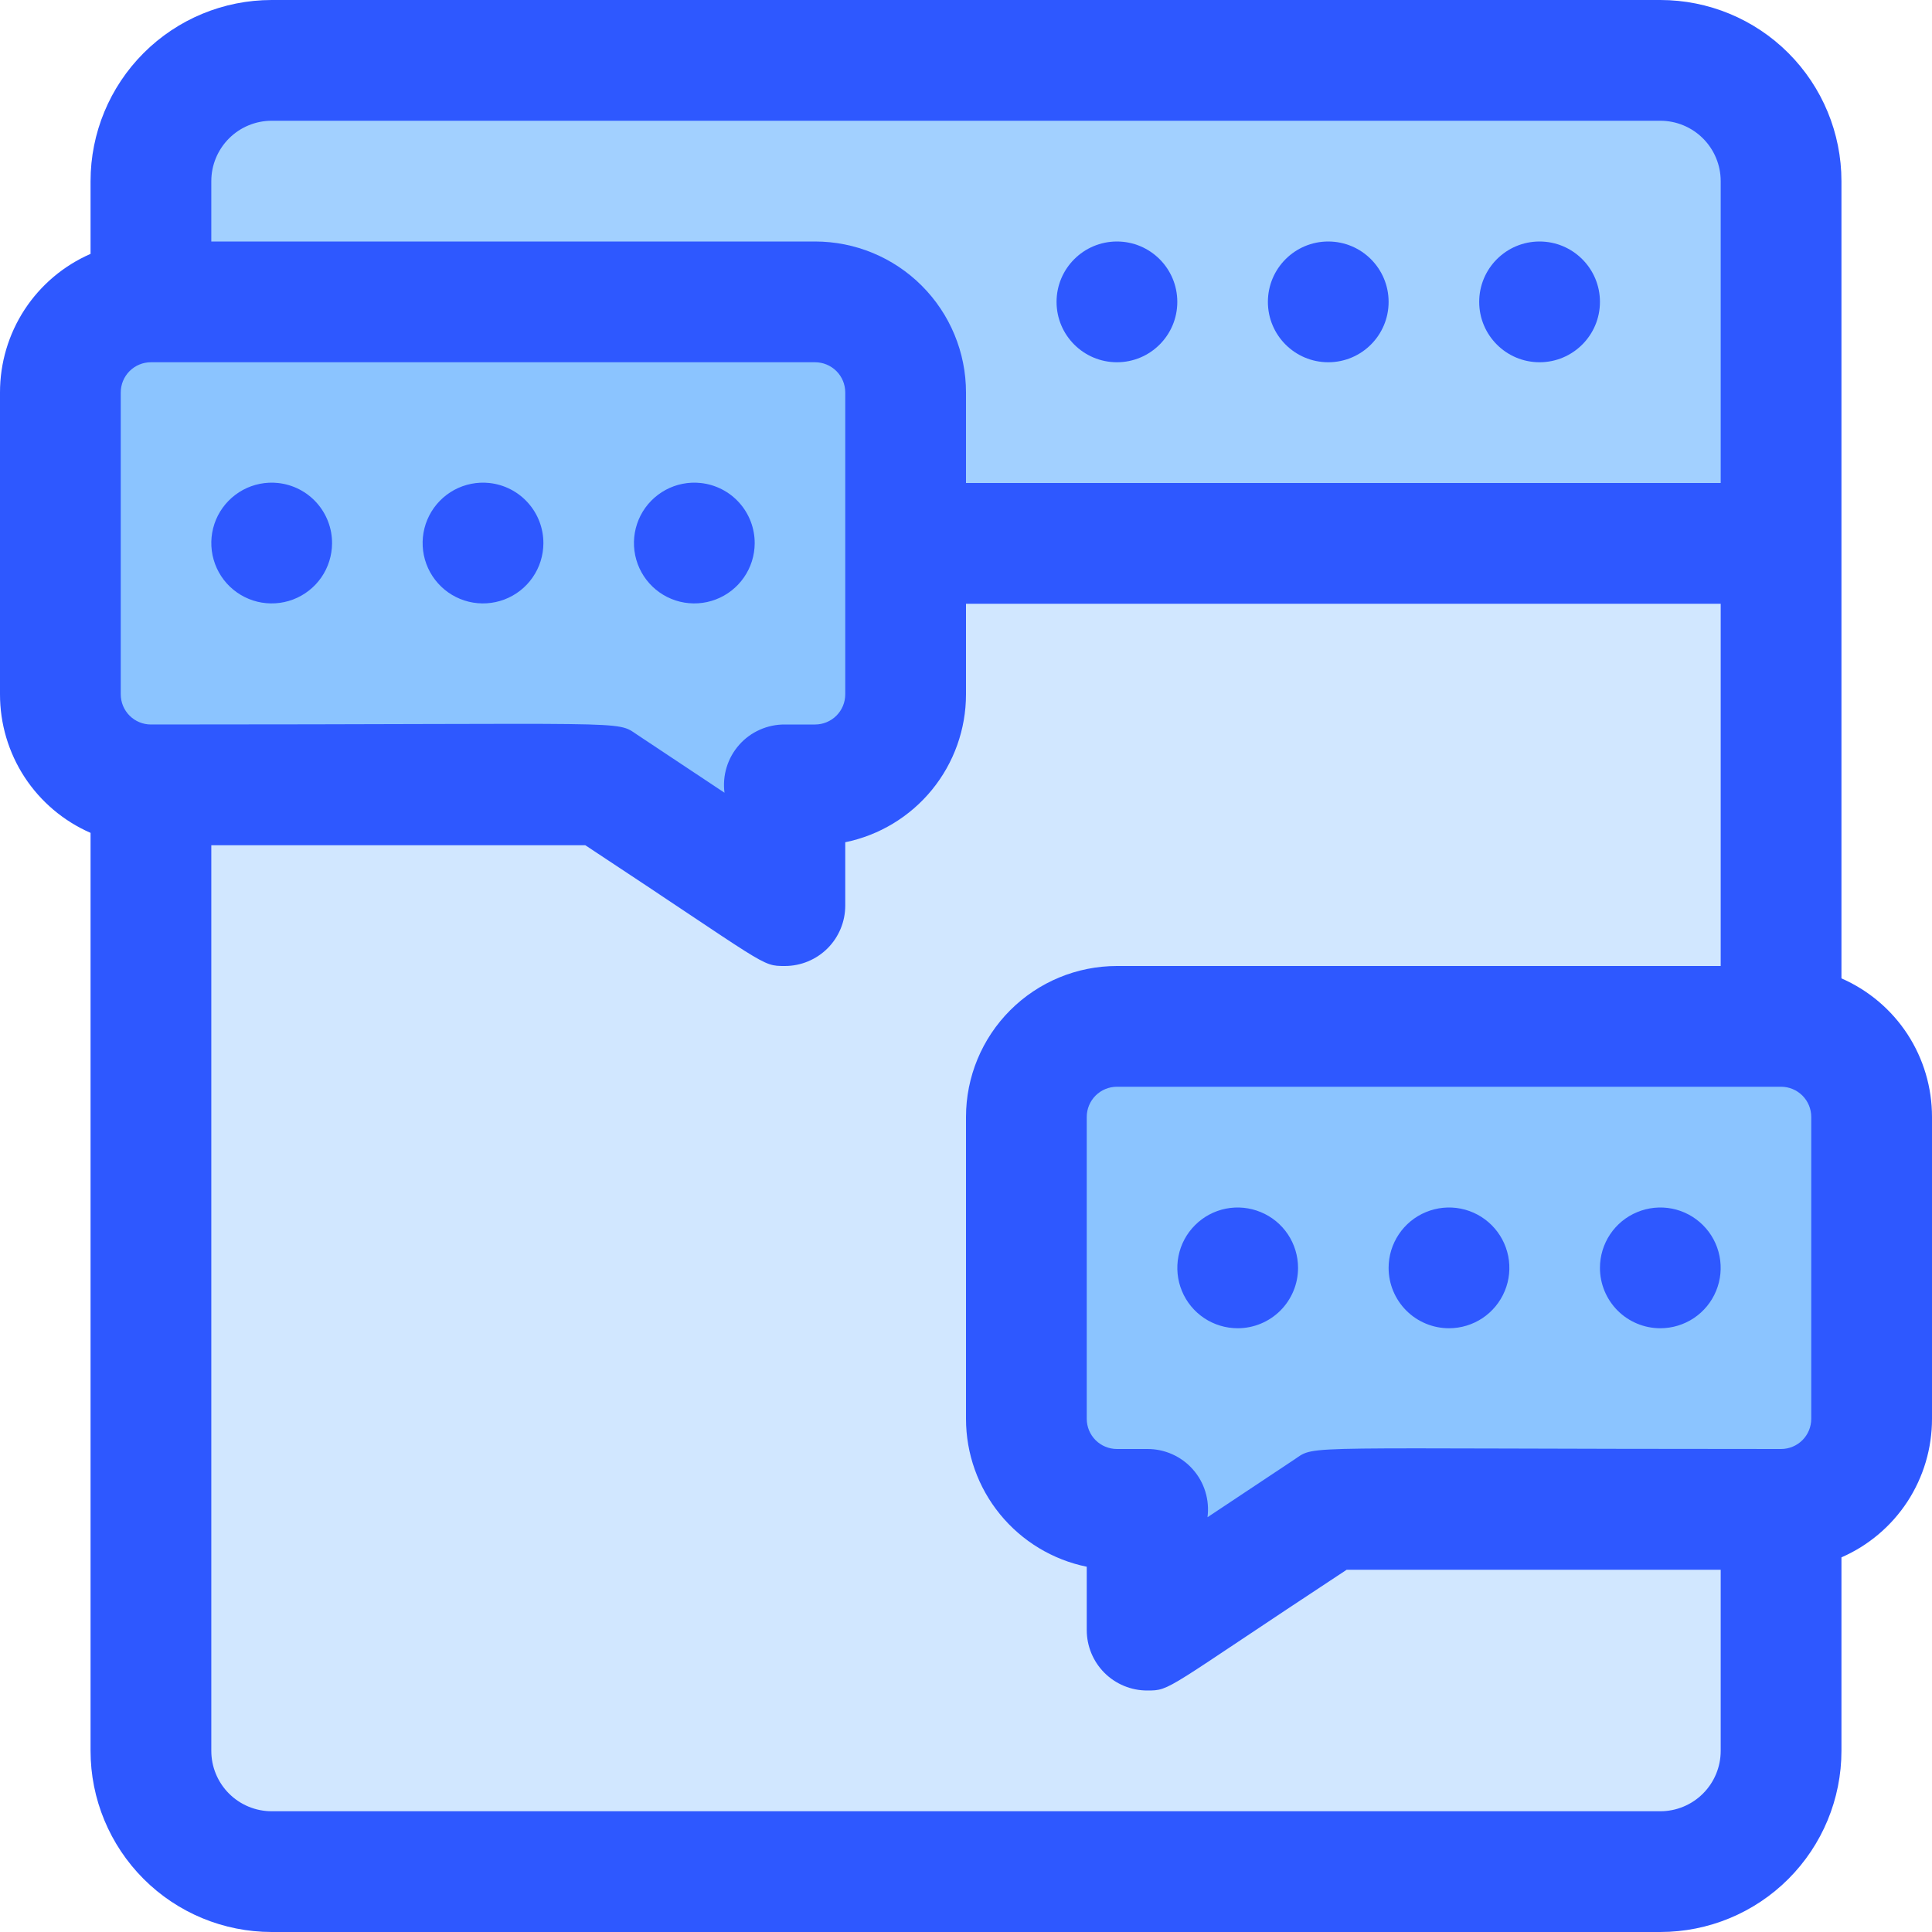 <svg width="54" height="54" viewBox="0 0 54 54" fill="none" xmlns="http://www.w3.org/2000/svg">
<g id="website 1" clip-path="url(#clip0_716_277)">
<g id="website chat">
<path id="Vector" d="M7.594 1.688H46.406C47.301 1.688 48.16 2.043 48.793 2.676C49.426 3.309 49.781 4.167 49.781 5.062V15.188H4.219V5.062C4.219 4.167 4.574 3.309 5.207 2.676C5.84 2.043 6.699 1.688 7.594 1.688Z" fill="#A2D0FF"/>
<path id="Vector_2" d="M4.219 15.188H49.781V48.938C49.781 49.833 49.426 50.691 48.793 51.324C48.16 51.957 47.301 52.312 46.406 52.312H7.594C6.699 52.312 5.84 51.957 5.207 51.324C4.574 50.691 4.219 49.833 4.219 48.938V15.188Z" fill="#D1E7FF"/>
<path id="Vector_3" d="M25.312 10.969V19.406C25.312 20.078 25.046 20.721 24.571 21.196C24.096 21.671 23.453 21.938 22.781 21.938H21.938V25.312L16.875 21.938H4.219C3.547 21.938 2.904 21.671 2.429 21.196C1.954 20.721 1.688 20.078 1.688 19.406V10.969C1.688 10.297 1.954 9.654 2.429 9.179C2.904 8.704 3.547 8.438 4.219 8.438H22.781C23.453 8.438 24.096 8.704 24.571 9.179C25.046 9.654 25.312 10.297 25.312 10.969Z" fill="#8BC4FF"/>
<path id="Vector_4" d="M28.688 31.219V39.656C28.688 40.328 28.954 40.971 29.429 41.446C29.904 41.921 30.547 42.188 31.219 42.188H32.062V45.562L37.125 42.188H49.781C50.453 42.188 51.096 41.921 51.571 41.446C52.046 40.971 52.312 40.328 52.312 39.656V31.219C52.312 30.547 52.046 29.904 51.571 29.429C51.096 28.954 50.453 28.688 49.781 28.688H31.219C30.547 28.688 29.904 28.954 29.429 29.429C28.954 29.904 28.688 30.547 28.688 31.219Z" fill="#8BC4FF"/>
<path id="Vector_5" d="M19.407 15.189C19.412 15.189 19.416 15.185 19.416 15.18C19.416 15.175 19.412 15.171 19.407 15.171C19.402 15.171 19.398 15.175 19.398 15.18C19.398 15.185 19.402 15.189 19.407 15.189Z" fill="#A2D0FF"/>
<path id="Vector_6" d="M13.501 15.189C13.506 15.189 13.51 15.185 13.51 15.18C13.51 15.175 13.506 15.171 13.501 15.171C13.496 15.171 13.492 15.175 13.492 15.18C13.492 15.185 13.496 15.189 13.501 15.189Z" fill="#A2D0FF"/>
<path id="Vector_7" d="M7.594 15.189C7.599 15.189 7.603 15.185 7.603 15.18C7.603 15.175 7.599 15.171 7.594 15.171C7.589 15.171 7.585 15.175 7.585 15.18C7.585 15.185 7.589 15.189 7.594 15.189Z" fill="#A2D0FF"/>
<path id="Vector_8" d="M46.407 35.439C46.412 35.439 46.416 35.435 46.416 35.43C46.416 35.425 46.412 35.421 46.407 35.421C46.402 35.421 46.398 35.425 46.398 35.43C46.398 35.435 46.402 35.439 46.407 35.439Z" fill="#A2D0FF"/>
<path id="Vector_9" d="M40.501 35.439C40.506 35.439 40.51 35.435 40.51 35.43C40.51 35.425 40.506 35.421 40.501 35.421C40.496 35.421 40.492 35.425 40.492 35.43C40.492 35.435 40.496 35.439 40.501 35.439Z" fill="#A2D0FF"/>
<path id="Vector_10" d="M34.594 35.439C34.599 35.439 34.603 35.435 34.603 35.43C34.603 35.425 34.599 35.421 34.594 35.421C34.59 35.421 34.585 35.425 34.585 35.43C34.585 35.435 34.59 35.439 34.594 35.439Z" fill="#A2D0FF"/>
<g id="Group">
<path id="Vector_11" d="M43.031 10.125C43.963 10.125 44.719 9.369 44.719 8.438C44.719 7.506 43.963 6.75 43.031 6.75C42.099 6.75 41.344 7.506 41.344 8.438C41.344 9.369 42.099 10.125 43.031 10.125Z" fill="#2E58FF"/>
<path id="Vector_12" d="M37.125 10.125C38.057 10.125 38.812 9.369 38.812 8.438C38.812 7.506 38.057 6.75 37.125 6.75C36.193 6.75 35.438 7.506 35.438 8.438C35.438 9.369 36.193 10.125 37.125 10.125Z" fill="#2E58FF"/>
<path id="Vector_13" d="M31.219 10.125C32.151 10.125 32.906 9.369 32.906 8.438C32.906 7.506 32.151 6.75 31.219 6.75C30.287 6.75 29.531 7.506 29.531 8.438C29.531 9.369 30.287 10.125 31.219 10.125Z" fill="#2E58FF"/>
<path id="Vector_14" d="M51.469 27.346V5.062C51.469 3.72 50.935 2.432 49.986 1.483C49.037 0.533 47.749 0 46.406 0L7.594 0C6.251 0 4.963 0.533 4.014 1.483C3.065 2.432 2.531 3.72 2.531 5.062V7.096C1.778 7.425 1.137 7.966 0.687 8.654C0.238 9.342 -0.001 10.147 4.64977e-06 10.969V19.406C-0.001 20.228 0.238 21.033 0.687 21.721C1.137 22.409 1.778 22.95 2.531 23.279V48.938C2.531 50.28 3.065 51.568 4.014 52.517C4.963 53.467 6.251 54 7.594 54H46.406C47.749 54 49.037 53.467 49.986 52.517C50.935 51.568 51.469 50.28 51.469 48.938V43.529C52.222 43.2 52.863 42.659 53.313 41.971C53.762 41.283 54.001 40.478 54 39.656V31.219C54.001 30.397 53.762 29.592 53.313 28.904C52.863 28.216 52.222 27.675 51.469 27.346ZM32.062 40.5H31.219C30.995 40.5 30.78 40.411 30.622 40.253C30.464 40.095 30.375 39.88 30.375 39.656V31.219C30.375 30.995 30.464 30.78 30.622 30.622C30.78 30.464 30.995 30.375 31.219 30.375H49.781C50.005 30.375 50.22 30.464 50.378 30.622C50.536 30.78 50.625 30.995 50.625 31.219V39.656C50.625 39.88 50.536 40.095 50.378 40.253C50.22 40.411 50.005 40.5 49.781 40.5C36.104 40.5 36.804 40.373 36.188 40.787L33.75 42.407C33.781 42.168 33.761 41.924 33.69 41.694C33.62 41.463 33.501 41.25 33.34 41.069C33.181 40.888 32.984 40.744 32.763 40.646C32.543 40.548 32.304 40.498 32.062 40.5ZM7.594 3.375H46.406C46.854 3.375 47.283 3.553 47.599 3.869C47.916 4.186 48.094 4.615 48.094 5.062V13.5H27V10.969C27 9.85 26.555 8.777 25.764 7.986C24.973 7.194 23.9 6.75 22.781 6.75H5.906V5.062C5.906 4.615 6.084 4.186 6.401 3.869C6.717 3.553 7.146 3.375 7.594 3.375ZM23.625 19.406C23.625 19.63 23.536 19.845 23.378 20.003C23.22 20.161 23.005 20.25 22.781 20.25H21.938C21.696 20.248 21.457 20.298 21.237 20.396C21.016 20.494 20.819 20.638 20.66 20.819C20.5 21 20.38 21.213 20.31 21.444C20.239 21.674 20.219 21.918 20.25 22.157L17.812 20.537C17.187 20.123 17.887 20.25 4.219 20.25C3.995 20.25 3.78 20.161 3.622 20.003C3.464 19.845 3.375 19.63 3.375 19.406V10.969C3.375 10.745 3.464 10.53 3.622 10.372C3.78 10.214 3.995 10.125 4.219 10.125H22.781C23.005 10.125 23.22 10.214 23.378 10.372C23.536 10.53 23.625 10.745 23.625 10.969V19.406ZM46.406 50.625H7.594C7.146 50.625 6.717 50.447 6.401 50.131C6.084 49.814 5.906 49.385 5.906 48.938V23.625H16.36C21.482 27 21.262 27 21.938 27C22.385 27 22.814 26.822 23.131 26.506C23.447 26.189 23.625 25.76 23.625 25.312V23.541C24.578 23.346 25.434 22.828 26.049 22.075C26.664 21.322 27 20.379 27 19.406V16.875H48.094V27H31.219C30.1 27 29.027 27.445 28.236 28.236C27.445 29.027 27 30.1 27 31.219V39.656C27 40.629 27.336 41.572 27.951 42.325C28.566 43.078 29.422 43.596 30.375 43.791V45.562C30.375 46.01 30.553 46.439 30.869 46.756C31.186 47.072 31.615 47.25 32.062 47.25C32.737 47.25 32.51 47.25 37.64 43.875H48.094V48.938C48.094 49.385 47.916 49.814 47.599 50.131C47.283 50.447 46.854 50.625 46.406 50.625Z" fill="#2E58FF"/>
<path id="Vector_15" d="M19.583 13.5C19.244 13.464 18.902 13.532 18.603 13.694C18.303 13.857 18.059 14.106 17.904 14.409C17.749 14.713 17.689 15.056 17.733 15.395C17.776 15.733 17.922 16.05 18.149 16.304C18.376 16.558 18.675 16.737 19.006 16.818C19.338 16.898 19.686 16.877 20.004 16.756C20.323 16.635 20.598 16.421 20.792 16.141C20.987 15.861 21.092 15.528 21.094 15.188C21.096 14.769 20.943 14.365 20.664 14.053C20.385 13.741 20 13.544 19.583 13.5Z" fill="#2E58FF"/>
<path id="Vector_16" d="M13.677 13.5C13.338 13.464 12.996 13.532 12.696 13.694C12.397 13.857 12.153 14.106 11.998 14.409C11.842 14.713 11.783 15.056 11.826 15.395C11.87 15.733 12.015 16.05 12.243 16.304C12.47 16.558 12.769 16.737 13.1 16.818C13.431 16.898 13.779 16.877 14.098 16.756C14.417 16.635 14.692 16.421 14.886 16.141C15.081 15.861 15.186 15.528 15.188 15.188C15.19 14.769 15.037 14.365 14.757 14.053C14.478 13.741 14.093 13.544 13.677 13.5Z" fill="#2E58FF"/>
<path id="Vector_17" d="M7.771 13.5C7.432 13.464 7.09 13.532 6.79 13.694C6.49 13.857 6.247 14.106 6.091 14.409C5.936 14.713 5.876 15.056 5.92 15.395C5.964 15.733 6.109 16.05 6.336 16.304C6.564 16.558 6.863 16.737 7.194 16.818C7.525 16.898 7.873 16.877 8.192 16.756C8.511 16.635 8.785 16.421 8.98 16.141C9.174 15.861 9.279 15.528 9.281 15.188C9.284 14.769 9.13 14.365 8.851 14.053C8.572 13.741 8.187 13.544 7.771 13.5Z" fill="#2E58FF"/>
<path id="Vector_18" d="M46.406 37.125C46.74 37.125 47.066 37.026 47.344 36.841C47.621 36.655 47.838 36.392 47.965 36.083C48.093 35.775 48.126 35.436 48.061 35.108C47.996 34.781 47.836 34.48 47.599 34.244C47.364 34.008 47.063 33.847 46.736 33.782C46.408 33.717 46.069 33.751 45.761 33.879C45.452 34.006 45.189 34.222 45.003 34.5C44.818 34.778 44.719 35.104 44.719 35.438C44.719 35.885 44.897 36.314 45.213 36.631C45.529 36.947 45.959 37.125 46.406 37.125Z" fill="#2E58FF"/>
<path id="Vector_19" d="M40.5 37.125C40.834 37.125 41.16 37.026 41.438 36.841C41.715 36.655 41.931 36.392 42.059 36.083C42.187 35.775 42.22 35.436 42.155 35.108C42.09 34.781 41.929 34.48 41.693 34.244C41.457 34.008 41.157 33.847 40.829 33.782C40.502 33.717 40.163 33.751 39.854 33.879C39.546 34.006 39.282 34.222 39.097 34.5C38.911 34.778 38.812 35.104 38.812 35.438C38.812 35.885 38.99 36.314 39.307 36.631C39.623 36.947 40.052 37.125 40.5 37.125Z" fill="#2E58FF"/>
<path id="Vector_20" d="M36.281 35.438C36.281 35.104 36.182 34.778 35.997 34.5C35.811 34.222 35.548 34.006 35.239 33.879C34.931 33.751 34.592 33.717 34.264 33.782C33.937 33.847 33.636 34.008 33.401 34.244C33.164 34.48 33.004 34.781 32.939 35.108C32.874 35.436 32.907 35.775 33.035 36.083C33.162 36.392 33.379 36.655 33.656 36.841C33.934 37.026 34.26 37.125 34.594 37.125C35.041 37.125 35.471 36.947 35.787 36.631C36.103 36.314 36.281 35.885 36.281 35.438Z" fill="#2E58FF"/>
</g>
</g>
</g>
<defs>
<clipPath id="clip0_716_277">
<rect width="54" height="54" fill="white"/>
</clipPath>
</defs>
</svg>
